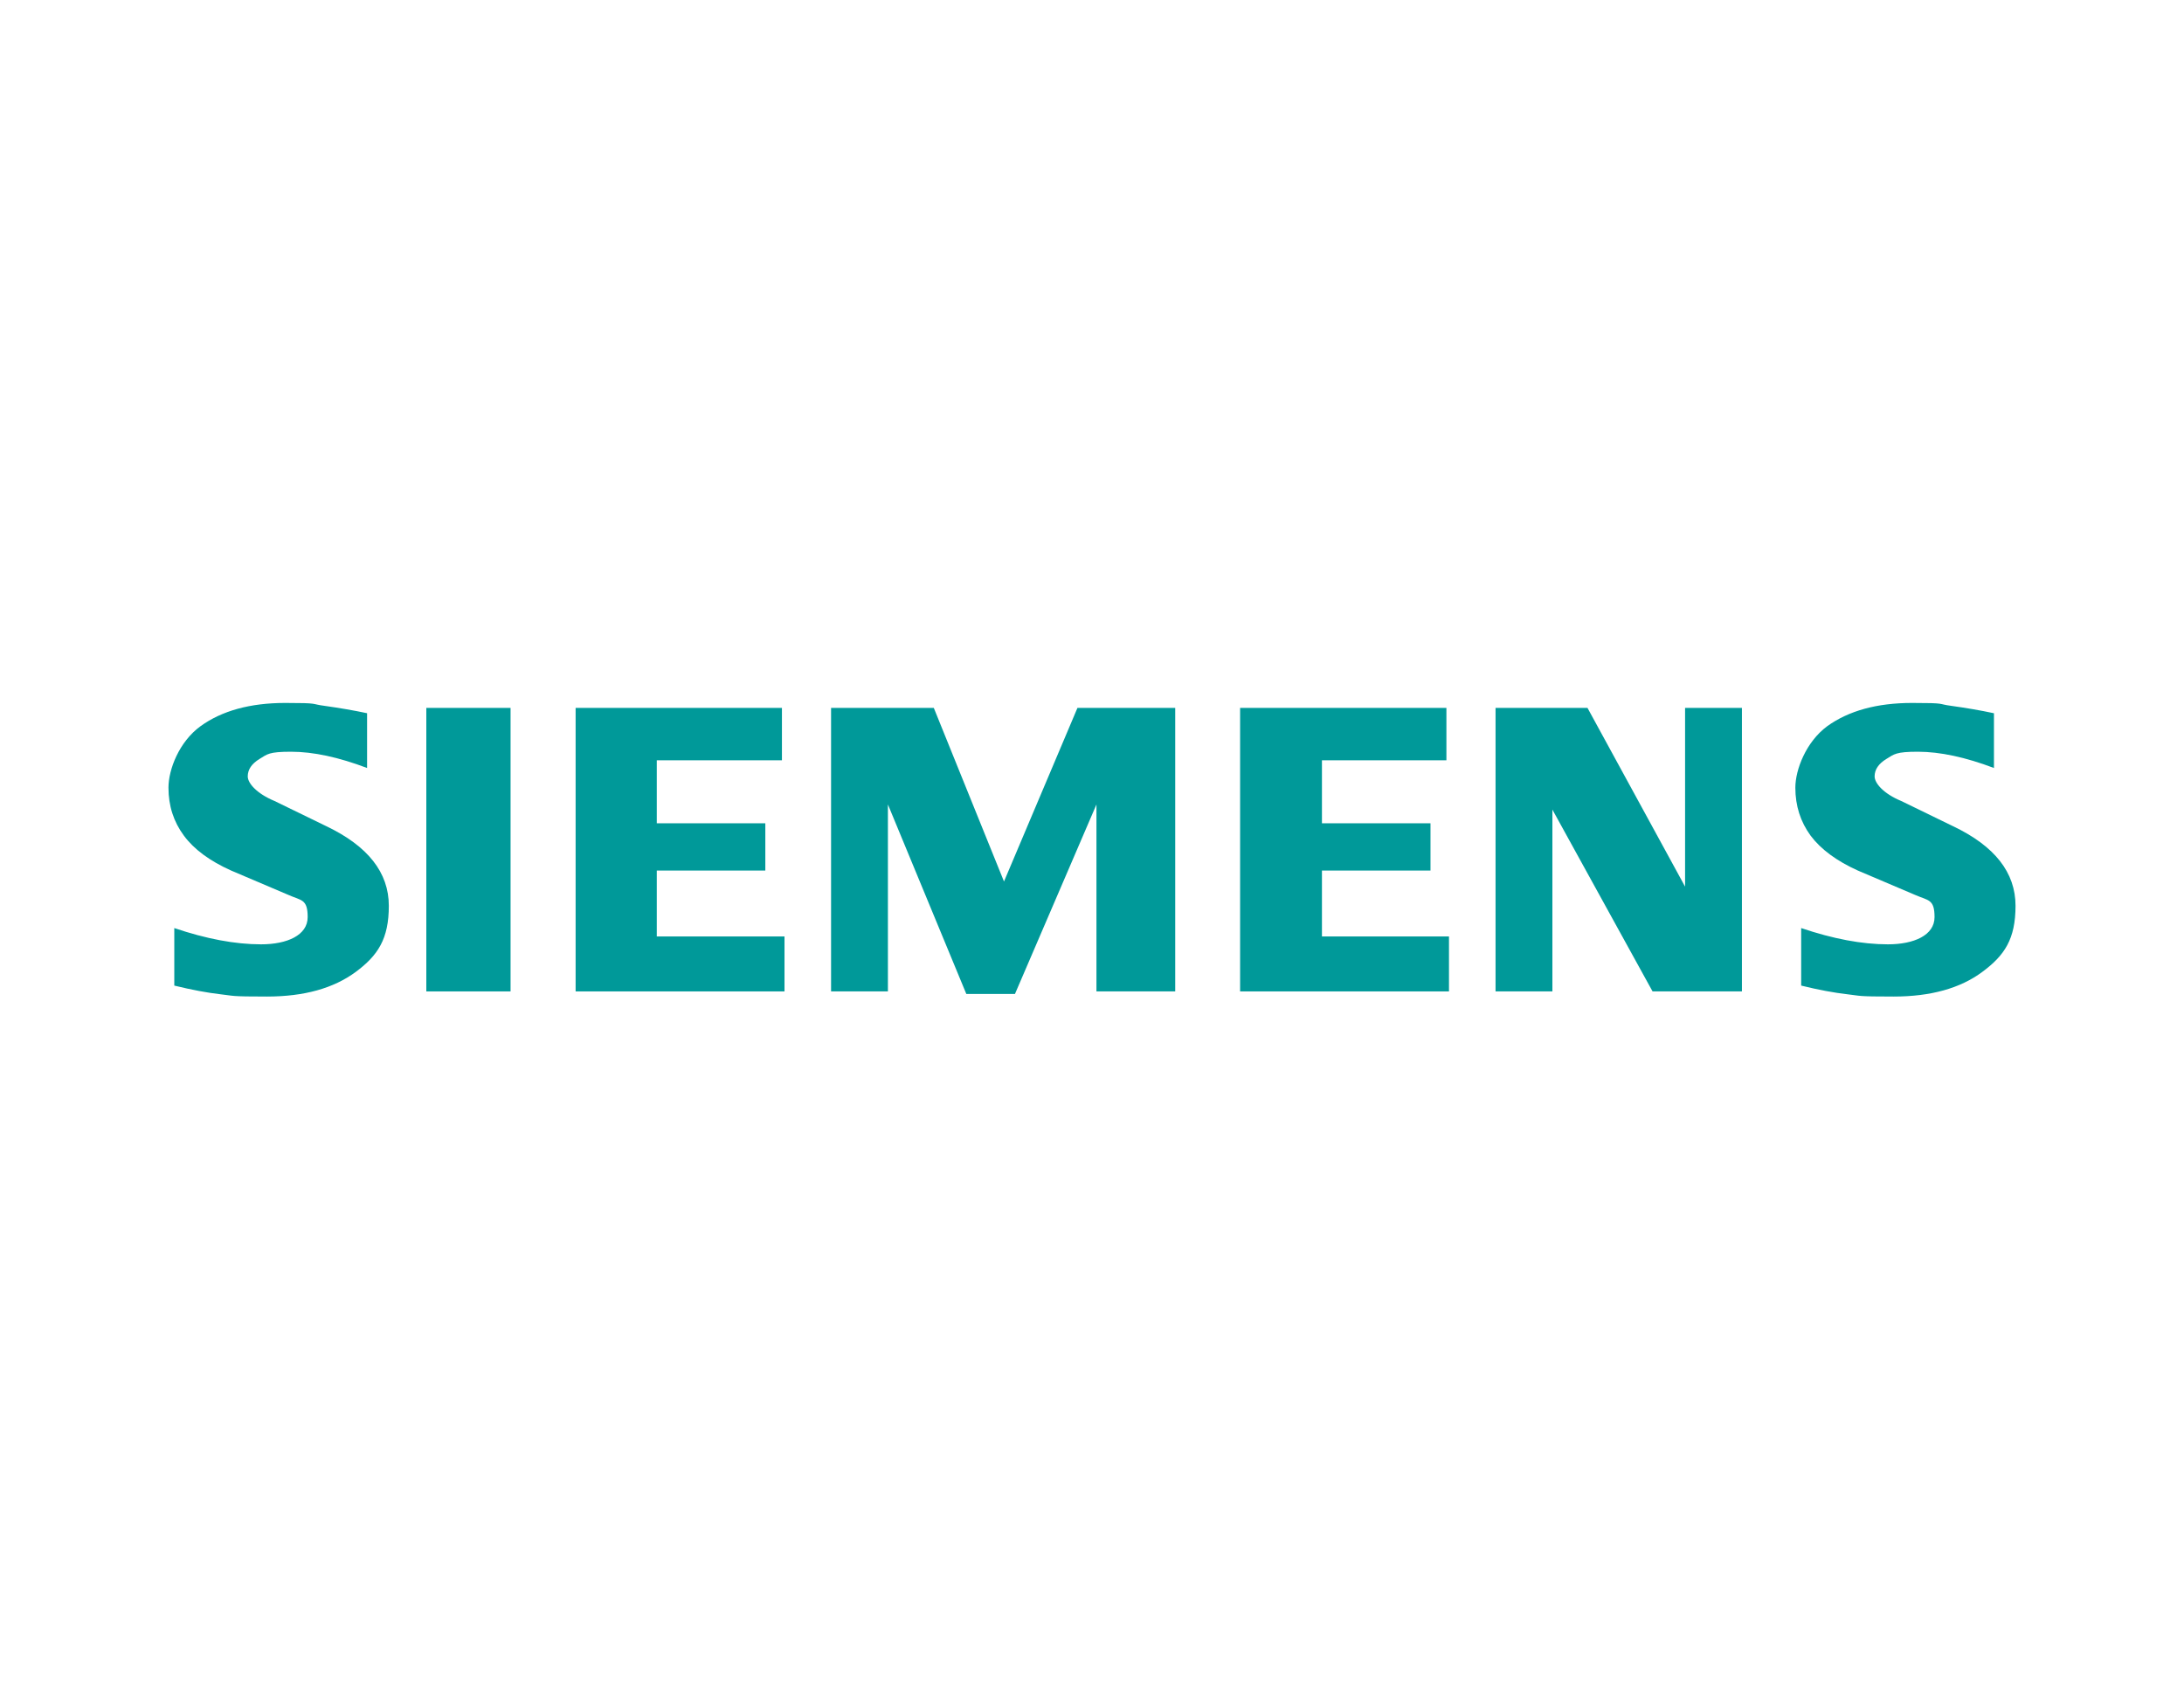 <?xml version="1.0" encoding="UTF-8"?>
<svg xmlns="http://www.w3.org/2000/svg" id="Ebene_1" data-name="Ebene 1" version="1.1" viewBox="0 0 1275.6 992.6">
  <defs>
    <style>
      .cls-1 {
        fill: #099;
        fill-rule: evenodd;
        stroke-width: 0px;
      }
    </style>
  </defs>
  <g id="Ebene_1-2" data-name="Ebene_1">
    <path class="cls-1" d="M1164.6,416.5v32.1c-16.6-6.3-31.5-9.5-44.4-9.5s-13.8,1.4-18.4,4.2c-4.6,2.8-6.9,6.2-6.9,10.2s5.2,10.1,15.6,14.4l30.2,14.7c24.4,11.6,36.5,27.1,36.5,46.5s-6.4,29-19.4,38.6c-12.9,9.6-30.2,14.4-51.8,14.4s-18.9-.4-26.8-1.3c-7.9-.9-17.1-2.6-27.2-5.1v-33.6c18.6,6.3,35.5,9.5,50.7,9.5s27.2-5.3,27.2-15.9-3.7-9.6-11.2-12.9l-33.6-14.3c-12.4-5.6-21.6-12.4-27.6-20.4-5.9-8.1-8.9-17.4-8.9-28s6.3-26.8,18.6-35.9c12.5-9,29-13.6,49.6-13.6s14.4.6,22.9,1.7c8.6,1.2,16.9,2.6,24.8,4.3h0Z"></path>
    <path class="cls-1" d="M214.4,416.5v32.1c-16.6-6.3-31.4-9.5-44.4-9.5s-13.8,1.4-18.4,4.2c-4.6,2.8-6.9,6.2-6.9,10.2s5.3,10.1,15.7,14.4l30.2,14.7c24.3,11.6,36.5,27.1,36.5,46.5s-6.4,29-19.3,38.6c-13,9.6-30.2,14.4-51.9,14.4s-18.9-.4-26.9-1.3c-7.9-.9-17-2.6-27.2-5.1v-33.6c18.6,6.3,35.5,9.5,50.7,9.5s27.2-5.3,27.2-15.9-3.7-9.6-11.1-12.9l-33.6-14.3c-12.5-5.6-21.7-12.4-27.6-20.4-6-8.1-9-17.4-9-28s6.2-26.8,18.7-35.9c12.4-9,29-13.6,49.5-13.6s14.4.6,23,1.7c8.5,1.2,16.8,2.6,24.8,4.3Z"></path>
    <polygon class="cls-1" points="249 413.5 298.2 413.5 298.2 579.1 249 579.1 249 413.5"></polygon>
    <polygon class="cls-1" points="456.7 413.5 456.7 444.1 383.6 444.1 383.6 480.9 447 480.9 447 508.5 383.6 508.5 383.6 547 458.2 547 458.2 579.1 336.2 579.1 336.2 413.5 456.7 413.5"></polygon>
    <polygon class="cls-1" points="686.4 413.5 686.4 579.1 640.4 579.1 640.4 469.9 592.8 580.6 564.4 580.6 518.6 469.9 518.6 579.1 485.4 579.1 485.4 413.5 545.4 413.5 586.4 514.9 629.3 413.5 686.4 413.5"></polygon>
    <polygon class="cls-1" points="844.8 413.5 844.8 444.1 772.1 444.1 772.1 480.9 835.5 480.9 835.5 508.5 772.1 508.5 772.1 547 846.3 547 846.3 579.1 724.3 579.1 724.3 413.5 844.8 413.5"></polygon>
    <polygon class="cls-1" points="1017.4 413.5 1017.4 579.1 965.2 579.1 906.7 472.9 906.7 579.1 873.5 579.1 873.5 413.5 927.2 413.5 984.2 517.9 984.2 413.5 1017.4 413.5"></polygon>
  </g>
</svg>
